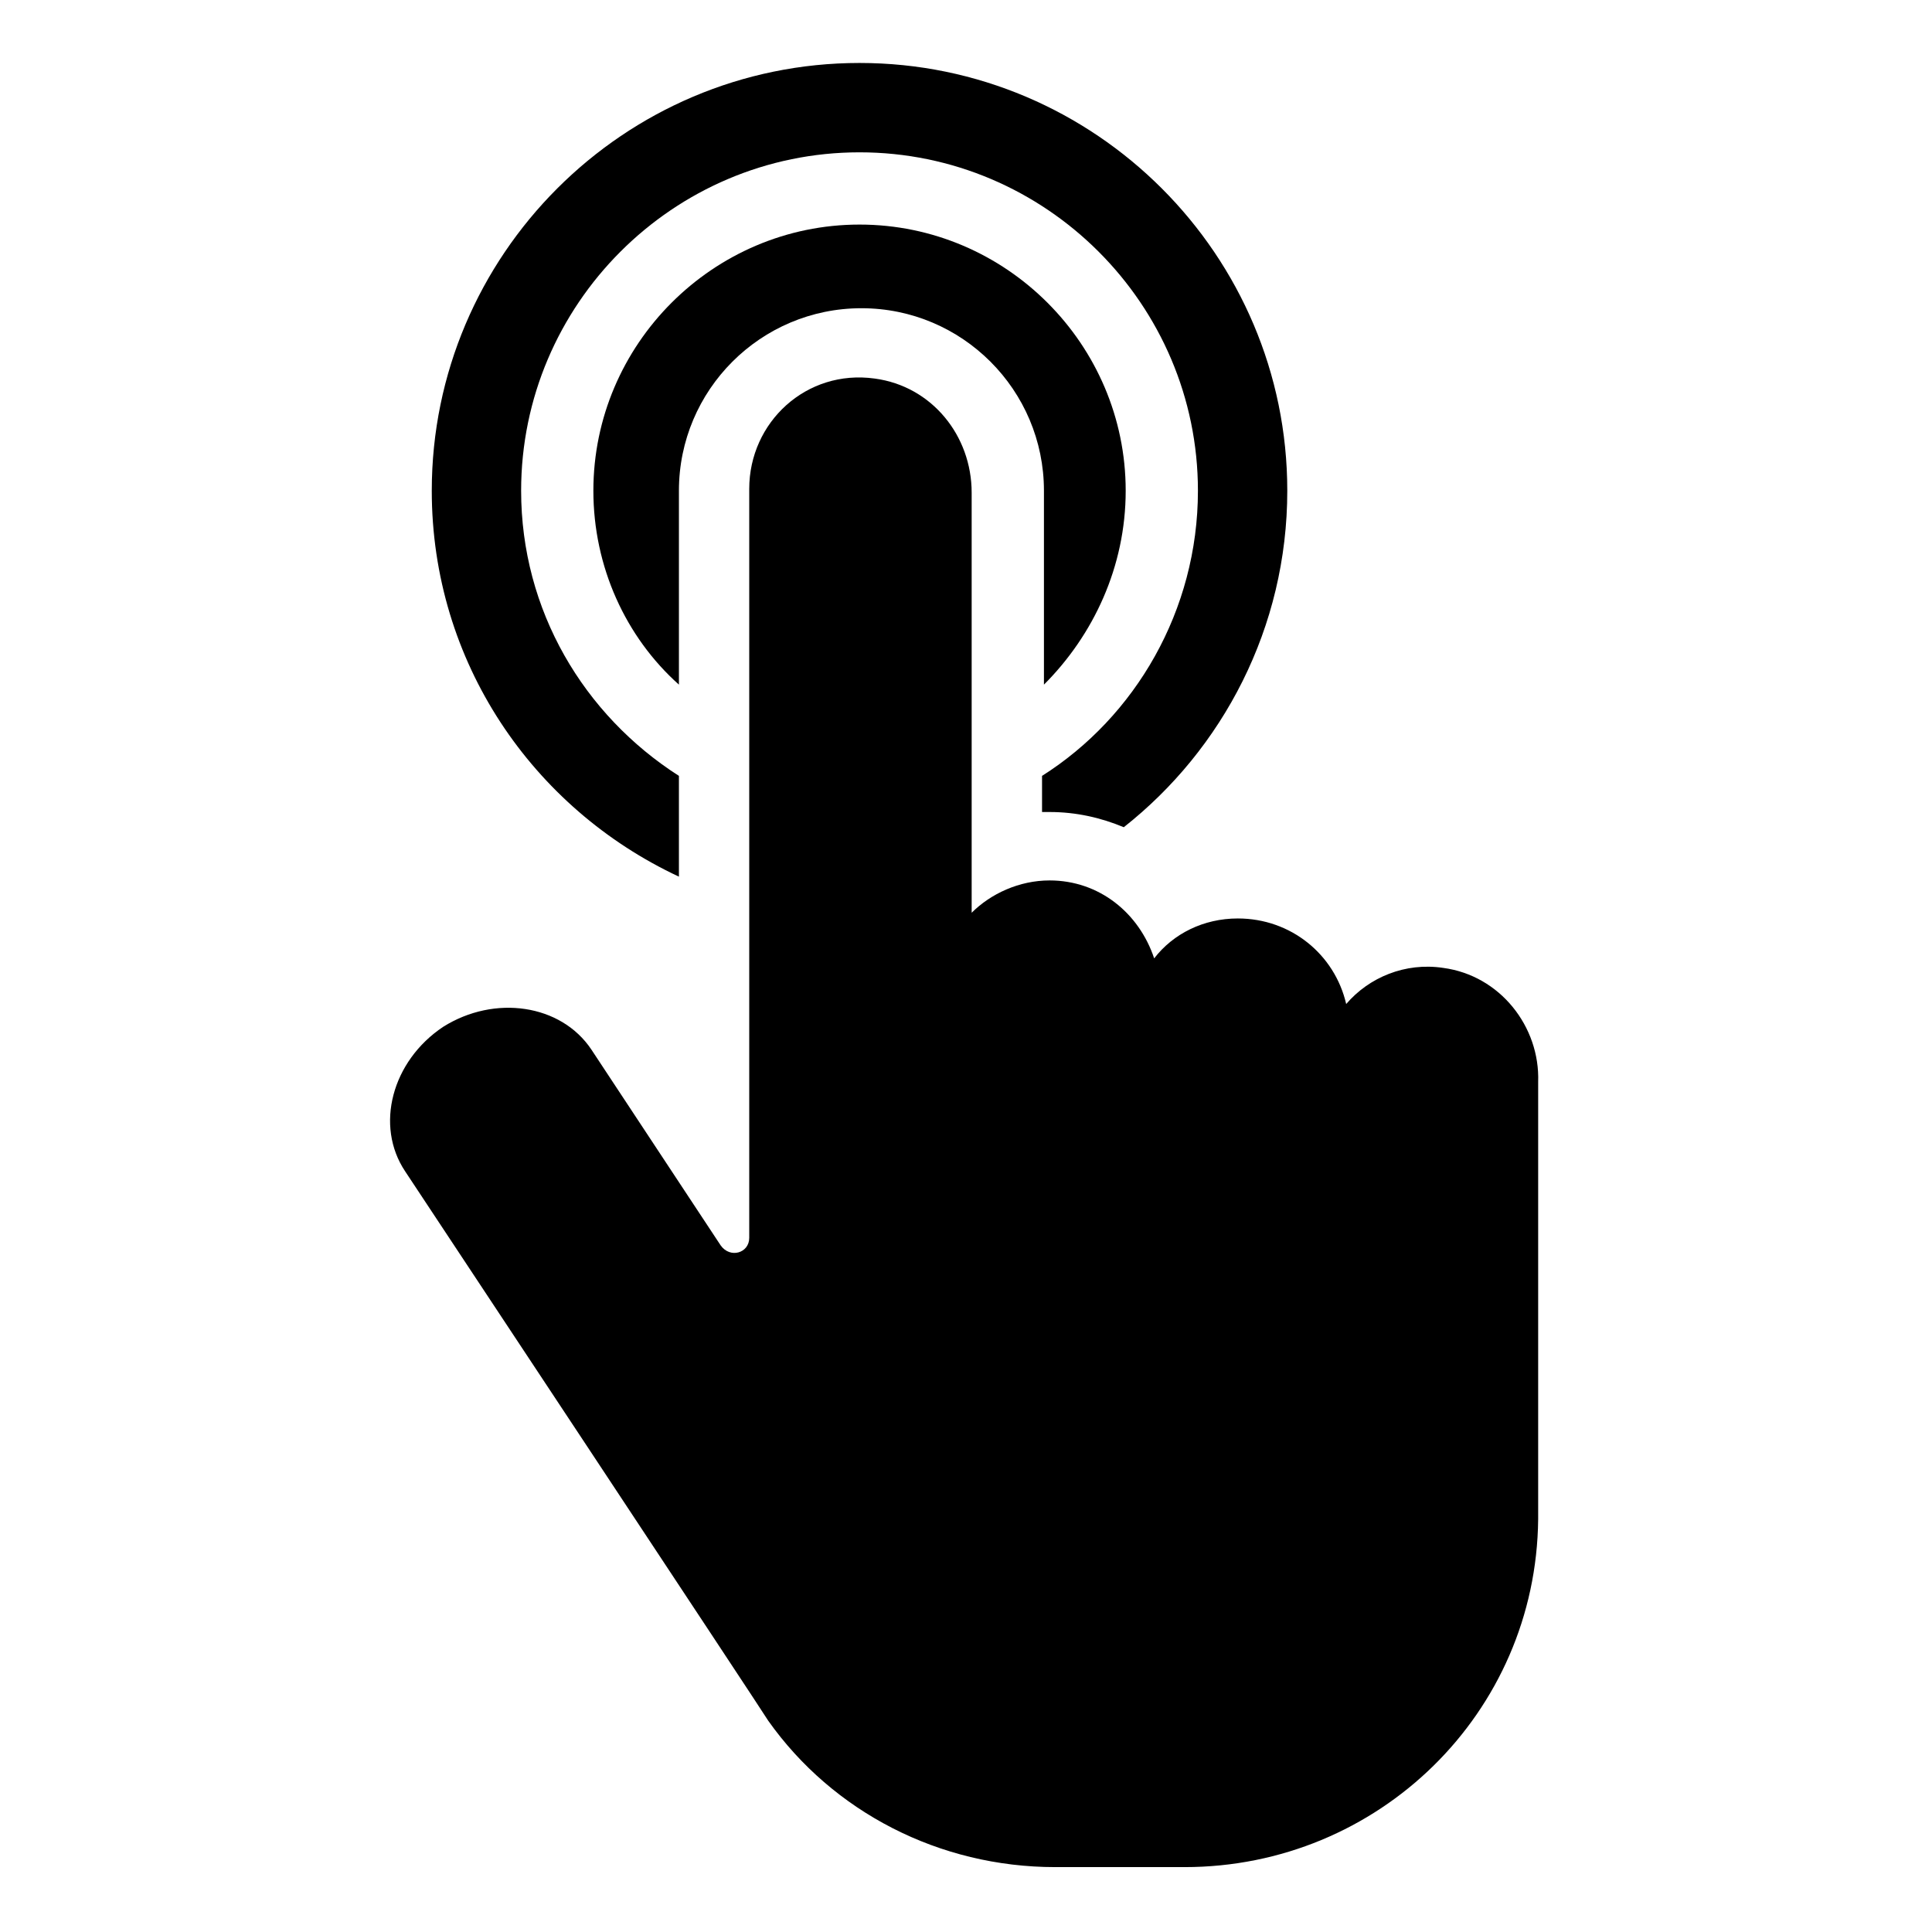 <?xml version="1.0" encoding="UTF-8"?>
<!-- Uploaded to: ICON Repo, www.svgrepo.com, Generator: ICON Repo Mixer Tools -->
<svg fill="#000000" width="800px" height="800px" version="1.1" viewBox="144 144 512 512" xmlns="http://www.w3.org/2000/svg">
 <g>
  <path d="m442.32 274.05c0-38.793-31.738-70.535-70.535-70.535-38.793 0-70.535 31.738-70.535 70.535 0 20.152 8.566 38.793 22.672 51.387v-51.387c0-26.703 21.664-48.367 48.367-48.367 26.703 0 48.367 21.664 48.367 48.367v51.387c13.098-13.098 21.664-31.234 21.664-51.387z"/>
  <path d="m323.92 376.32v-26.703c-25.191-16.121-41.816-43.832-41.816-75.57 0-49.375 40.305-89.68 89.68-89.68s89.68 40.305 89.68 89.68c0 31.738-16.625 59.953-41.312 75.57v9.574h2.016c7.055 0 13.602 1.512 19.648 4.031 26.199-20.656 43.328-52.898 43.328-89.176 0-62.473-50.883-113.36-113.36-113.36-62.473 0-113.36 50.883-113.36 113.36-0.004 45.344 26.695 84.137 65.488 102.27z"/>
  <path d="m526.45 400.5c-10.078-1.512-19.648 2.519-25.695 9.574-3.023-13.098-14.609-22.672-28.719-22.672-9.07 0-17.129 4.031-22.168 10.578-4.031-12.09-14.609-20.656-27.711-20.656-8.062 0-15.617 3.527-20.656 8.566v-111.34c0-15.113-10.578-28.215-25.695-30.23-18.137-2.519-33.25 11.586-33.25 29.223v198.5c0 4.031-5.039 5.543-7.559 2.016l-34.258-51.891c-8.062-12.09-25.695-14.609-39.297-6.047-13.602 9.07-18.137 26.199-10.078 38.289 0 0 95.723 144.59 96.227 145.6 17.129 24.184 45.344 38.793 76.074 38.793h34.258c51.387 0 93.203-40.809 93.707-92.195v-2.016-113.86c0.516-14.613-10.062-28.219-25.18-30.23z"/>
 </g>
</svg>
